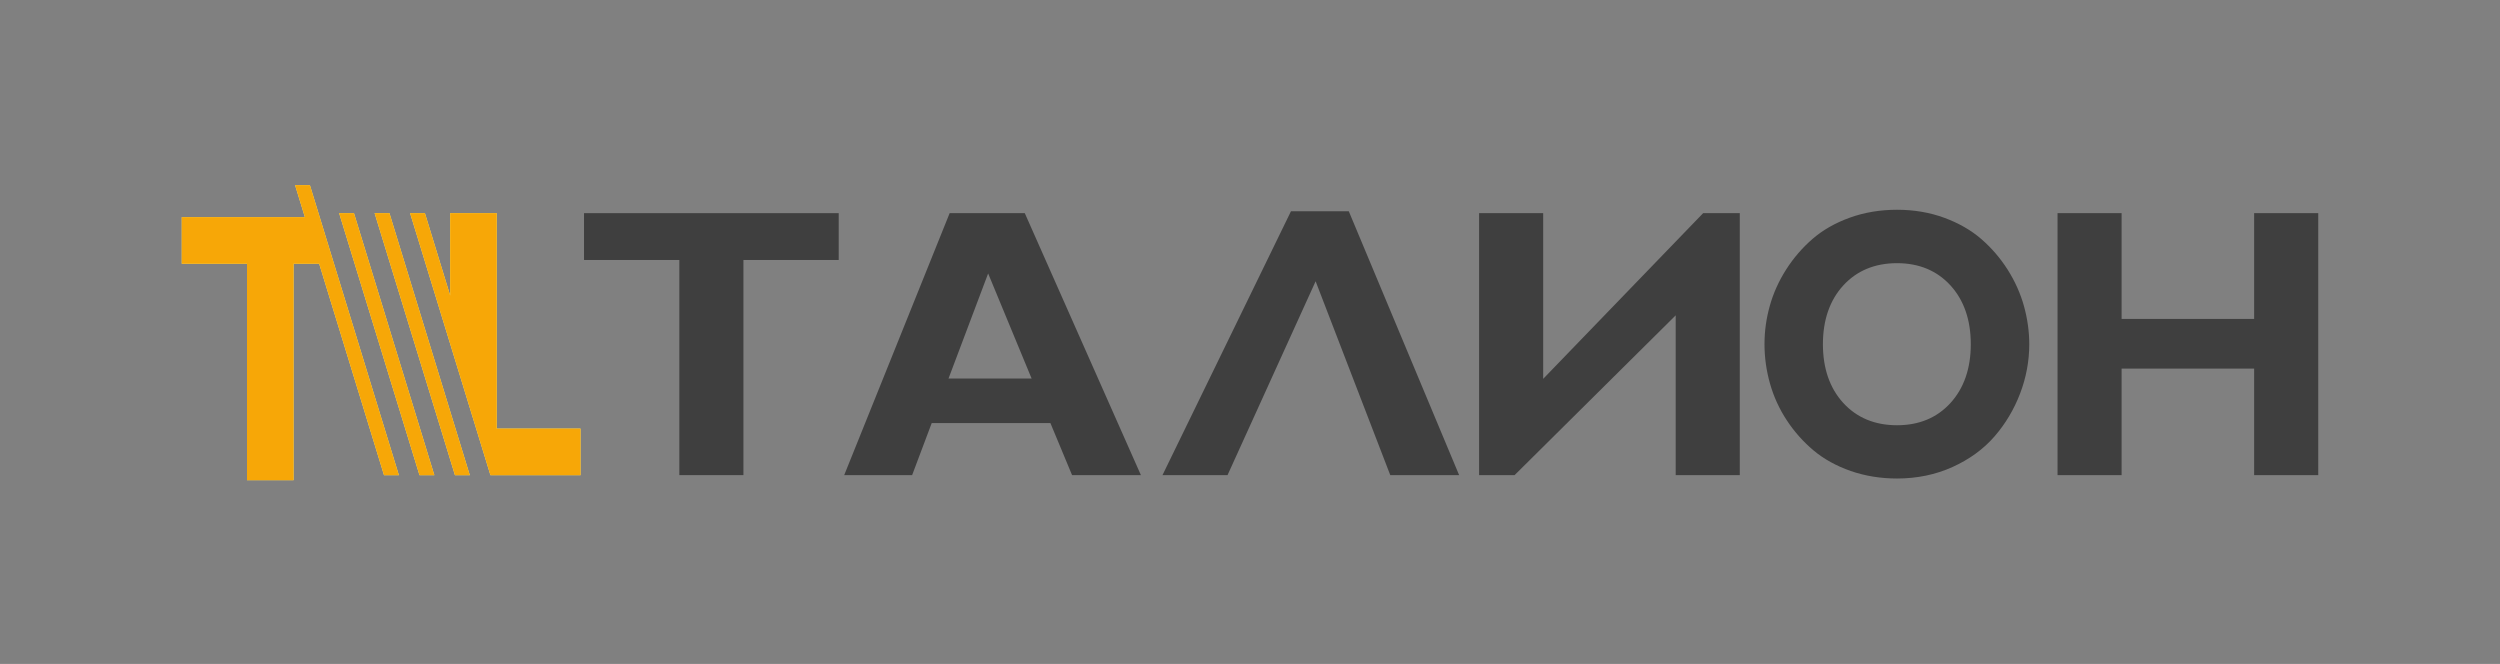 <?xml version="1.0" encoding="UTF-8"?> <svg xmlns="http://www.w3.org/2000/svg" width="1348" height="358" viewBox="0 0 1348 358" fill="none"><rect x="0" y="0" width="1348" height="358" fill="#808080" stroke="none"/><g clip-path="url(#clip0_17_25)"><path d="M267.823 231.105V114.915H242.74V159.362L229.109 114.915H221.111L264.446 256.233H272.443H313.015V231.105H267.823Z" fill="#FDF181"></path><path d="M201.984 114.915L245.319 256.233H253.316L209.982 114.915H201.984Z" fill="#FDF181"></path><path d="M182.857 114.915L226.192 256.233H234.205L190.855 114.915H182.857Z" fill="#FDF181"></path><path d="M159.095 99.808L164.391 117.068H98V142.196H133.184V258.908H158.282V142.196H172.097L207.066 256.234H215.079L167.093 99.808H159.095Z" fill="#FDF181"></path><path d="M267.823 231.105V114.915H242.74V159.362L229.109 114.915H221.111L264.446 256.233H272.443H313.015V231.105H267.823Z" fill="#F7A707"></path><path d="M201.984 114.915L245.319 256.233H253.316L209.982 114.915H201.984Z" fill="#F7A707"></path><path d="M182.857 114.915L226.192 256.233H234.205L190.855 114.915H182.857Z" fill="#F7A707"></path><path d="M159.095 99.808L164.391 117.068H98V142.196H133.184V258.908H158.282V142.196H172.097L207.066 256.234H215.079L167.093 99.808H159.095Z" fill="#F7A707"></path><path d="M366.298 256.186V140.181H314.904V114.93H452.23V140.181H400.852V256.186H366.298Z" fill="#3F3F3F"></path><path d="M578.059 256.186L566.377 228.122H502.381L491.82 256.186H455.193L512.052 114.93H552.562L615.177 256.186H578.059ZM511.438 204.101H556.246L532.806 147.451L511.438 204.101Z" fill="#3F3F3F"></path><path d="M749.632 256.186L709.383 151.662L661.888 256.186H626.812L696.089 113.915H727.266L786.765 256.186H749.632Z" fill="#3F3F3F"></path><path d="M903.537 256.186V170.028L816.668 256.186H797.526V114.93H832.08V204.27L918.335 114.93H938.091V256.186H903.537Z" fill="#3F3F3F"></path><path d="M1022.87 258.015C1014.05 258.015 1005.65 256.648 997.913 253.958C990.192 251.268 983.453 247.549 977.896 242.892C972.324 238.22 967.473 232.764 963.451 226.647C959.429 220.546 956.39 213.906 954.409 206.929C952.429 199.951 951.416 192.774 951.416 185.597C951.416 178.419 952.383 171.734 954.271 164.925C956.159 158.117 959.137 151.524 963.098 145.315C967.058 139.106 971.863 133.542 977.374 128.778C982.869 124.013 989.624 120.171 997.437 117.358C1005.25 114.531 1013.82 113.101 1022.89 113.101C1031.96 113.101 1040.5 114.546 1048.29 117.405C1056.08 120.263 1062.82 124.121 1068.31 128.885C1073.81 133.65 1078.6 139.213 1082.54 145.422C1086.47 151.631 1089.43 158.225 1091.32 165.033C1093.21 171.841 1094.18 178.773 1094.18 185.612C1094.18 194.664 1092.52 203.609 1089.23 212.2C1085.95 220.792 1081.3 228.584 1075.4 235.361C1069.52 242.139 1061.92 247.672 1052.84 251.791C1043.75 255.925 1033.66 258.015 1022.89 258.015H1022.87ZM1022.87 141.903C1010.95 141.903 1001.2 145.945 993.906 153.906C986.615 161.882 982.915 172.533 982.915 185.597C982.915 198.66 986.615 209.326 993.906 217.288C1001.2 225.249 1010.95 229.291 1022.87 229.291C1034.8 229.291 1044.44 225.249 1051.7 217.288C1058.96 209.311 1062.65 198.66 1062.65 185.597C1062.65 172.533 1058.96 161.867 1051.7 153.906C1044.44 145.945 1034.74 141.903 1022.87 141.903Z" fill="#3F3F3F"></path><path d="M1215.43 256.186V198.737H1143.97V256.186H1109.42V114.93H1143.97V171.964H1215.43V114.93H1250V256.186H1215.43Z" fill="#3F3F3F"></path></g><defs><clipPath id="clip0_17_25"><rect width="1152" height="159.1" fill="white" transform="translate(98 99.808)"></rect></clipPath></defs></svg> 